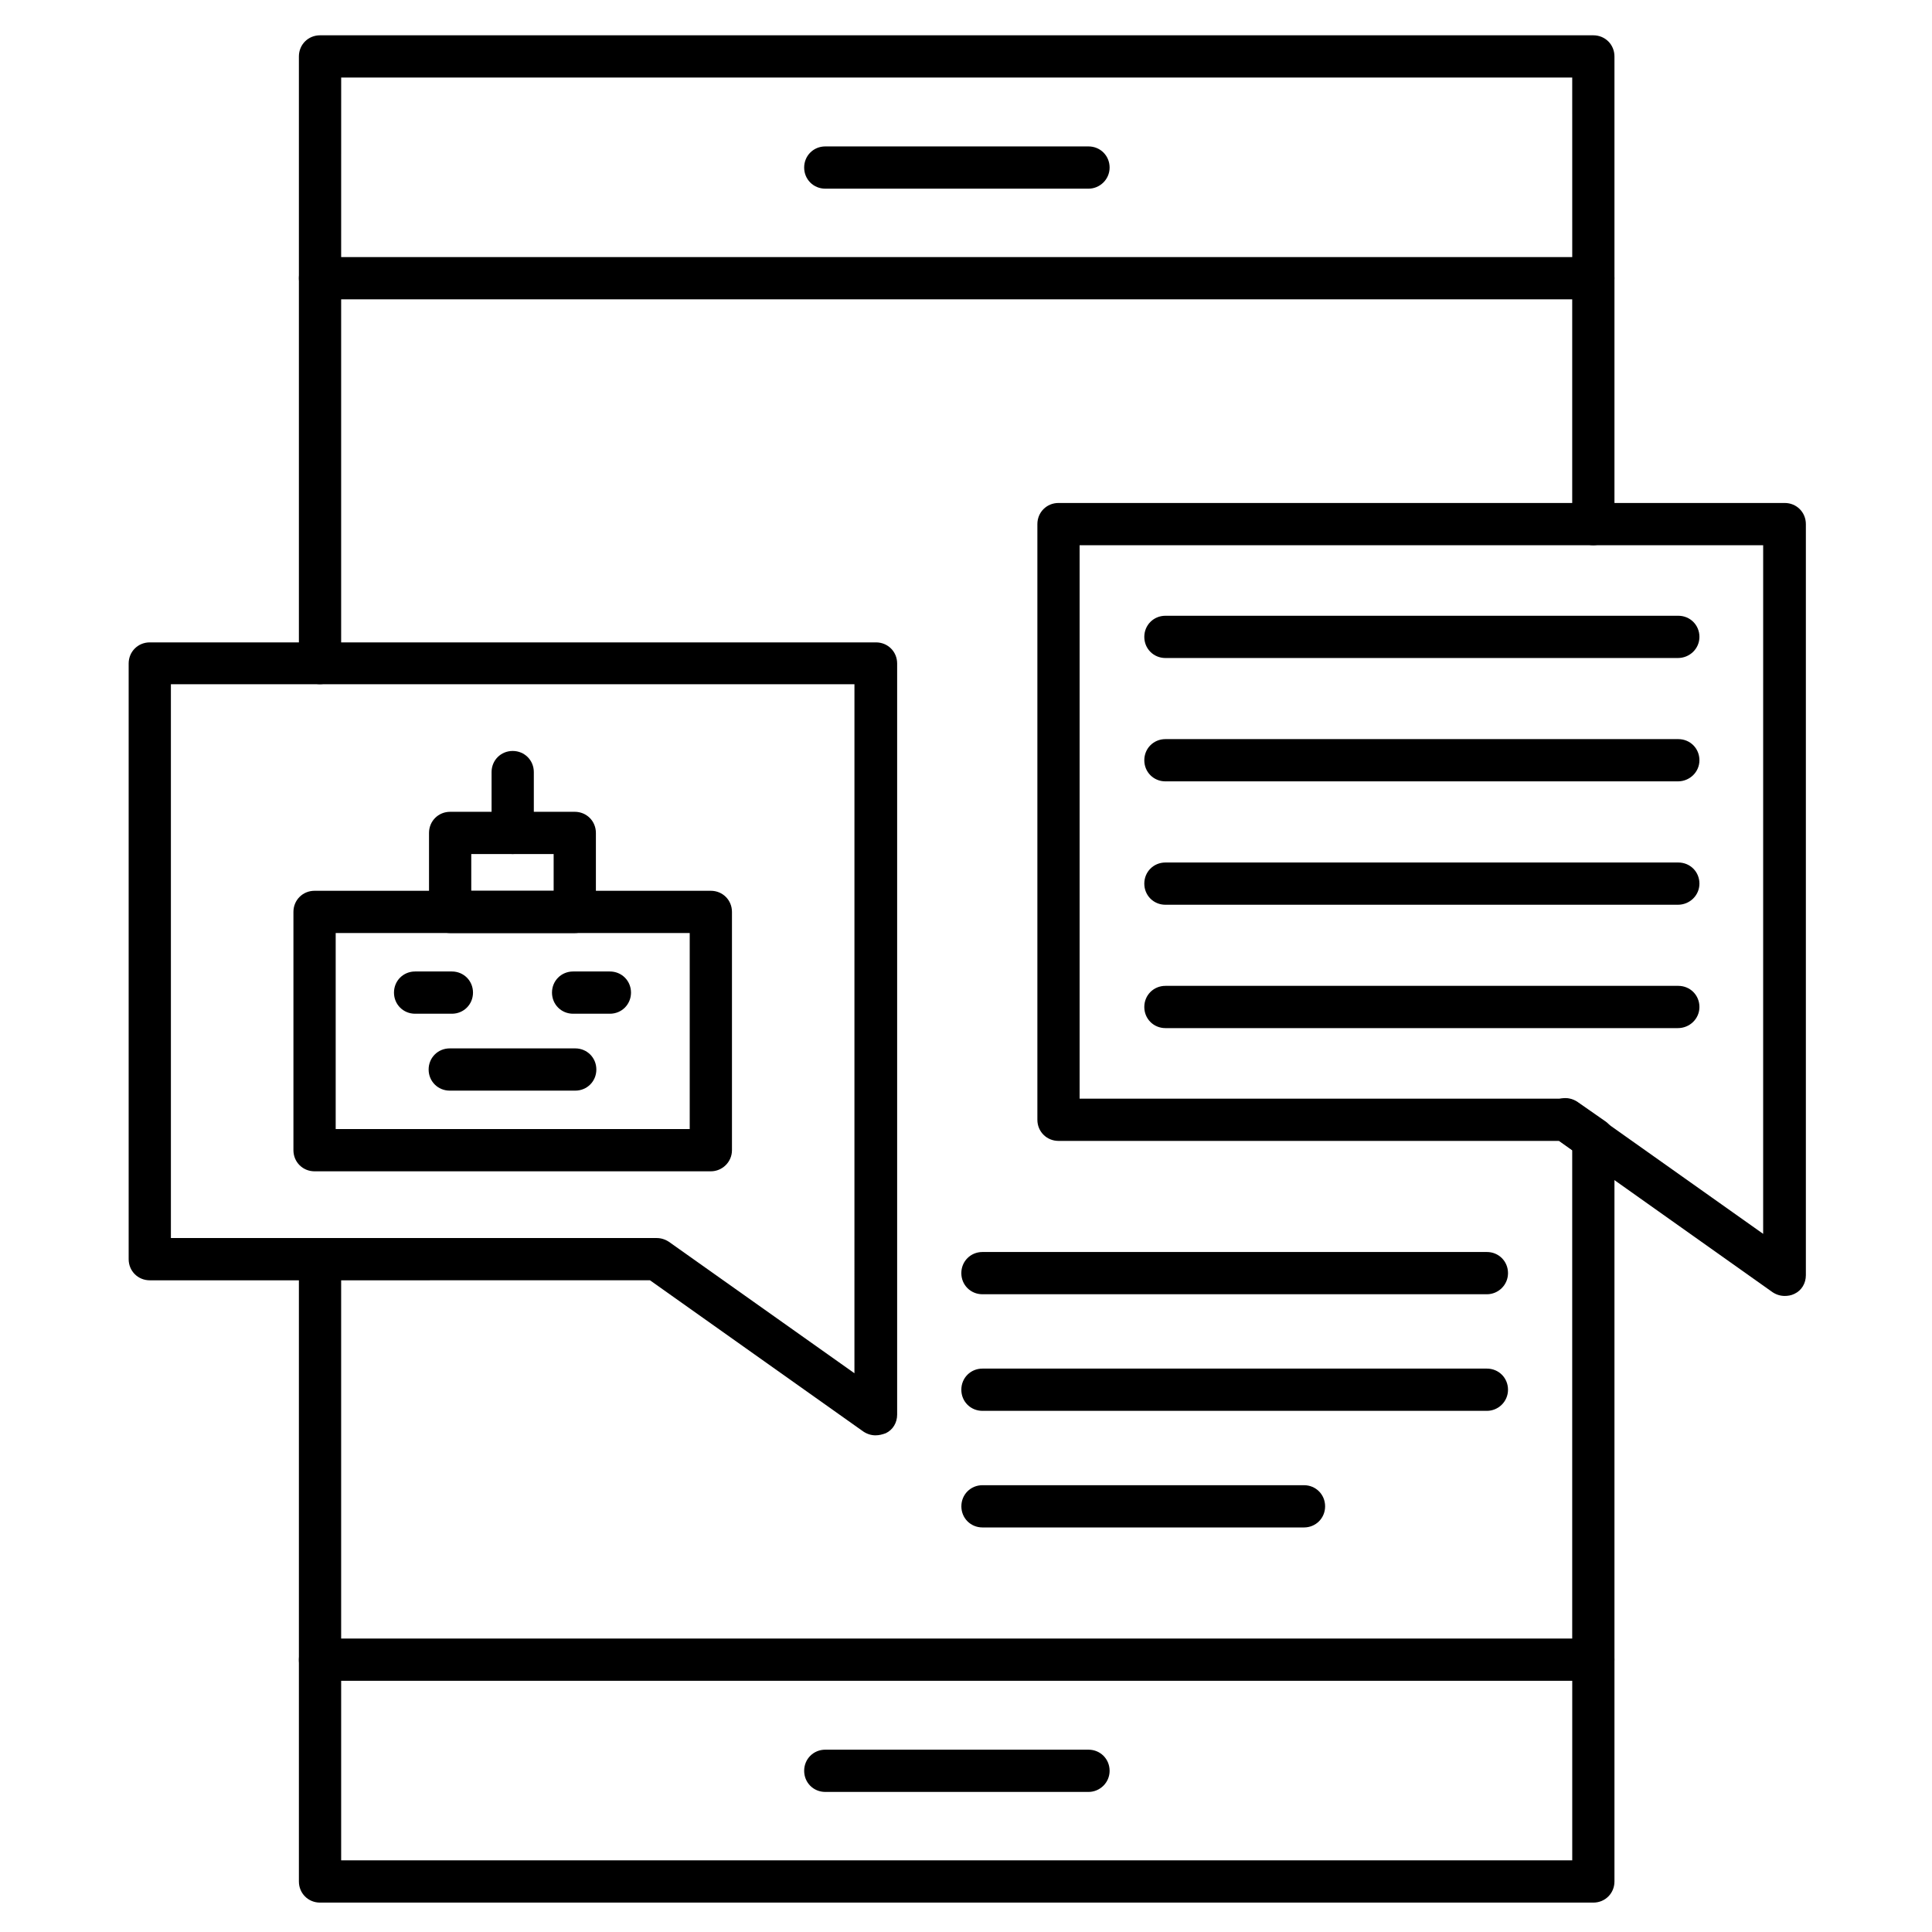 <?xml version="1.0" encoding="UTF-8"?>
<!-- Uploaded to: SVG Repo, www.svgrepo.com, Generator: SVG Repo Mixer Tools -->
<svg fill="#000000" width="800px" height="800px" version="1.1" viewBox="144 144 512 512" xmlns="http://www.w3.org/2000/svg">
 <g>
  <path d="m566.25 589.54c-3.137 0-5.598-2.465-5.598-5.598v-135.13l-5.039-3.582c-2.574-1.793-3.137-5.262-1.344-7.836 1.793-2.574 5.262-3.137 7.836-1.344l7.391 5.148c1.457 1.008 2.352 2.801 2.352 4.59v137.93c0.004 3.246-2.461 5.82-5.598 5.82zm-337.44 0c-3.137 0-5.598-2.465-5.598-5.598v-106.25c0-3.137 2.465-5.598 5.598-5.598 3.137 0 5.598 2.465 5.598 5.598v106.25c0 3.023-2.465 5.598-5.598 5.598zm0-264.22c-3.137 0-5.598-2.465-5.598-5.598v-102c0-3.137 2.465-5.598 5.598-5.598 3.137 0 5.598 2.465 5.598 5.598v101.99c0 3.137-2.465 5.602-5.598 5.602zm337.44-36.836c-3.137 0-5.598-2.465-5.598-5.598v-65.16c0-3.137 2.465-5.598 5.598-5.598 3.137 0 5.598 2.465 5.598 5.598v65.16c0.004 3.023-2.461 5.598-5.598 5.598z"/>
  <path d="m566.25 223.33h-337.44c-3.137 0-5.598-2.465-5.598-5.598v-58.777c0-3.137 2.465-5.598 5.598-5.598h337.44c3.137 0 5.598 2.465 5.598 5.598v58.777c0 3.137-2.465 5.598-5.602 5.598zm-331.84-11.195h326.25l-0.004-47.582h-326.24z"/>
  <path d="m566.25 648.21h-337.44c-3.137 0-5.598-2.465-5.598-5.598v-58.777c0-3.137 2.465-5.598 5.598-5.598h337.44c3.137 0 5.598 2.465 5.598 5.598v58.777c0 3.137-2.465 5.598-5.602 5.598zm-331.84-11.195h326.25v-47.582h-326.25z"/>
  <path d="m432.46 194h-69.75c-3.137 0-5.598-2.465-5.598-5.598 0-3.137 2.465-5.598 5.598-5.598h69.75c3.137 0 5.598 2.465 5.598 5.598 0 3.137-2.574 5.598-5.598 5.598z"/>
  <path d="m432.46 618.88h-69.75c-3.137 0-5.598-2.465-5.598-5.598 0-3.137 2.465-5.598 5.598-5.598h69.75c3.137 0 5.598 2.465 5.598 5.598 0 3.137-2.574 5.598-5.598 5.598z"/>
  <path d="m616.97 487.44c-1.121 0-2.238-0.336-3.246-1.008l-56.539-40.082h-132.67c-3.137 0-5.598-2.465-5.598-5.598v-157.86c0-3.137 2.465-5.598 5.598-5.598h192.46c3.137 0 5.598 2.465 5.598 5.598v199.06c0 2.129-1.121 4.031-3.023 4.926-0.895 0.445-1.789 0.559-2.574 0.559zm-186.86-52.285h128.75c1.121 0 2.238 0.336 3.246 1.008l49.148 34.82 0.004-182.49h-181.15z"/>
  <path d="m588.65 318.38h-135.8c-3.137 0-5.598-2.465-5.598-5.598 0-3.137 2.465-5.598 5.598-5.598h135.92c3.137 0 5.598 2.465 5.598 5.598-0.004 3.133-2.578 5.598-5.711 5.598z"/>
  <path d="m588.65 351.07h-135.8c-3.137 0-5.598-2.465-5.598-5.598 0-3.137 2.465-5.598 5.598-5.598h135.92c3.137 0 5.598 2.465 5.598 5.598-0.004 3.133-2.578 5.598-5.711 5.598z"/>
  <path d="m588.65 383.77h-135.8c-3.137 0-5.598-2.465-5.598-5.598 0-3.137 2.465-5.598 5.598-5.598h135.92c3.137 0 5.598 2.465 5.598 5.598-0.004 3.133-2.578 5.598-5.711 5.598z"/>
  <path d="m588.65 416.46h-135.8c-3.137 0-5.598-2.465-5.598-5.598 0-3.137 2.465-5.598 5.598-5.598h135.92c3.137 0 5.598 2.465 5.598 5.598-0.004 3.133-2.578 5.598-5.711 5.598z"/>
  <path d="m376.04 524.38c-1.121 0-2.238-0.336-3.246-1.008l-56.539-40.082-132.56 0.004c-3.137 0-5.598-2.465-5.598-5.598v-157.86c0-3.137 2.465-5.598 5.598-5.598h192.46c3.137 0 5.598 2.465 5.598 5.598v199.06c0 2.129-1.121 4.031-3.023 4.926-0.895 0.332-1.793 0.555-2.688 0.555zm-186.75-52.285h128.75c1.121 0 2.238 0.336 3.246 1.008l49.148 34.82 0.004-182.6h-181.15z"/>
  <path d="m332.38 454.41h-105.02c-3.137 0-5.598-2.465-5.598-5.598v-63.145c0-3.137 2.465-5.598 5.598-5.598h105.02c3.137 0 5.598 2.465 5.598 5.598v63.145c0 3.133-2.574 5.598-5.598 5.598zm-99.418-11.195h93.82v-51.949h-93.82v51.949z"/>
  <path d="m296.32 391.27h-33.027c-3.137 0-5.598-2.465-5.598-5.598v-20.938c0-3.137 2.465-5.598 5.598-5.598h33.027c3.137 0 5.598 2.465 5.598 5.598v20.938c0 3.137-2.461 5.598-5.598 5.598zm-27.43-11.195h21.832v-9.742h-21.832z"/>
  <path d="m279.87 370.33c-3.137 0-5.598-2.465-5.598-5.598v-16.121c0-3.137 2.465-5.598 5.598-5.598 3.137 0 5.598 2.465 5.598 5.598v16.121c0 3.137-2.574 5.598-5.598 5.598z"/>
  <path d="m263.75 412.65h-9.742c-3.137 0-5.598-2.465-5.598-5.598 0-3.137 2.465-5.598 5.598-5.598h9.742c3.137 0 5.598 2.465 5.598 5.598 0 3.137-2.465 5.598-5.598 5.598z"/>
  <path d="m305.62 412.65h-9.738c-3.137 0-5.598-2.465-5.598-5.598 0-3.137 2.465-5.598 5.598-5.598h9.742c3.137 0 5.598 2.465 5.598 5.598-0.004 3.137-2.465 5.598-5.602 5.598z"/>
  <path d="m296.44 433.03h-33.25c-3.137 0-5.598-2.465-5.598-5.598 0-3.137 2.465-5.598 5.598-5.598h33.25c3.137 0 5.598 2.465 5.598 5.598 0 3.133-2.461 5.598-5.598 5.598z"/>
  <path d="m538.04 486.99h-133.68c-3.137 0-5.598-2.465-5.598-5.598 0-3.137 2.465-5.598 5.598-5.598h133.68c3.137 0 5.598 2.465 5.598 5.598 0.004 3.137-2.57 5.598-5.594 5.598z"/>
  <path d="m538.04 517.89h-133.68c-3.137 0-5.598-2.465-5.598-5.598 0-3.137 2.465-5.598 5.598-5.598h133.68c3.137 0 5.598 2.465 5.598 5.598 0.004 3.133-2.57 5.598-5.594 5.598z"/>
  <path d="m489.57 548.79h-85.199c-3.137 0-5.598-2.465-5.598-5.598 0-3.137 2.465-5.598 5.598-5.598h85.199c3.137 0 5.598 2.465 5.598 5.598 0 3.137-2.465 5.598-5.598 5.598z"/>
 </g>
</svg>
